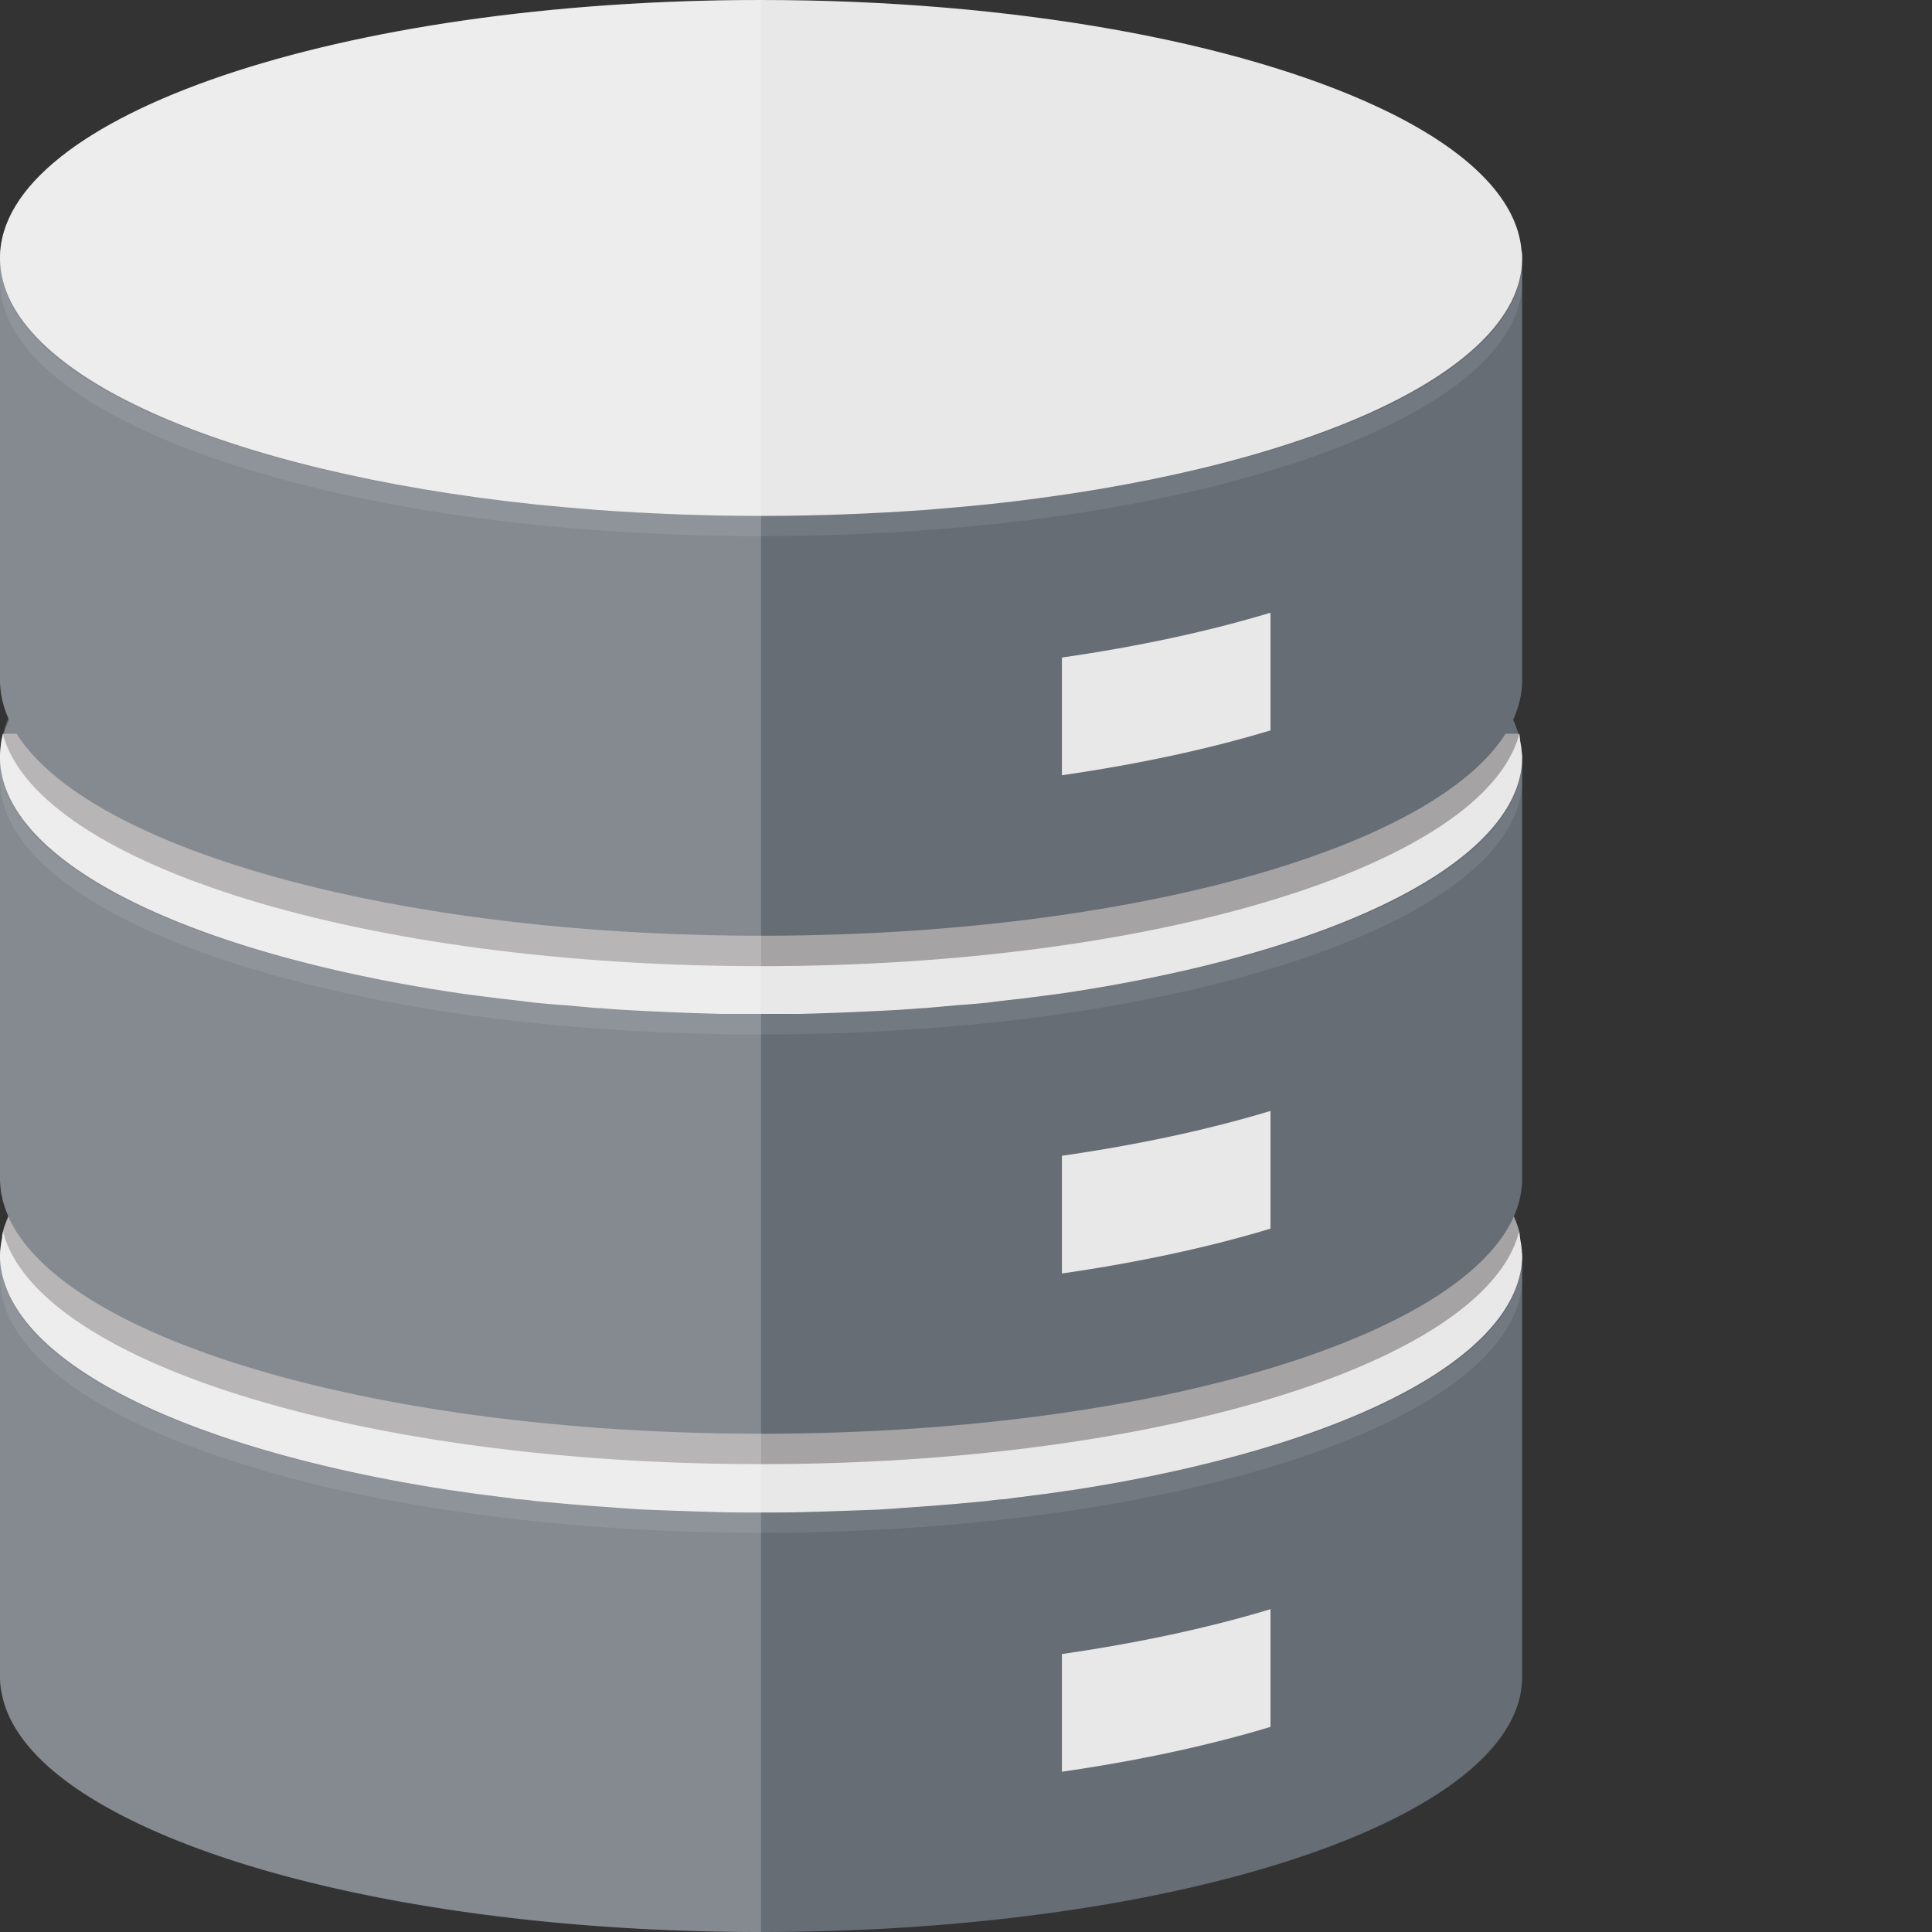 <svg xmlns="http://www.w3.org/2000/svg" viewBox="0 0 512 512"><rect x="0" y="0" width="512" height="512" fill="#333333" stroke="none"/><path d="M403.383 332.812v111.589c0 37.366-90.273 67.599-201.692 67.599-70.571 0-132.734-12.144-168.742-30.573-18.513-9.426-30.063-20.466-32.44-32.44A21.064 21.064 0 010 444.401V332.812c0-.34 0-.679.084-1.018-.084-.17-.084-.255 0-.34 0-.595.085-1.189.17-1.783.085-.255.085-.51.17-.765.085-.68.254-1.358.51-2.038v-.085c.34-1.358.849-2.633 1.444-3.991 11.21-24.373 61.23-44.499 128.318-52.907a521.62 521.62 0 0127.09-2.718h.51c14.012-1.104 28.535-1.613 43.396-1.613s29.383.509 43.395 1.613h.509a521.62 521.62 0 0127.09 2.718c67.089 8.407 117.108 28.534 128.318 52.907.595 1.358 1.104 2.633 1.444 3.991v.085c.255.68.424 1.358.509 2.038.17.849.255 1.613.34 2.548v.34c.086.339.086.678.086 1.018z" fill="#666d75"/><path d="M403.383 333.152v5.35c0 37.366-90.273 67.683-201.692 67.683C90.272 406.185 0 375.868 0 338.502v-5.35c0 .849.084 1.613.169 2.378 2.633 26.326 50.274 48.916 117.958 59.191 2.378.34 4.671.68 7.049 1.019 3.821.594 7.643 1.104 11.549 1.529 1.614.085 3.312.255 5.01.509a515.86 515.86 0 0029.213 2.293c6.709.339 13.503.594 20.382.679 3.397.085 6.879.085 10.361.085 3.482 0 6.963 0 10.36-.085 6.879-.085 13.672-.34 20.382-.679a515.714 515.714 0 0029.213-2.293 53 53 0 015.01-.509c3.907-.425 7.728-.935 11.549-1.529 2.378-.339 4.671-.679 7.049-1.019 67.684-10.275 115.325-32.865 117.958-59.191.086-.765.171-1.529.171-2.378z" opacity=".1" fill="#e8e8e9"/><path d="M403.383 332.472v.68c0 .849-.085 1.613-.17 2.378-3.567 26.411-50.954 48.746-117.958 59.191-2.378.34-4.671.68-7.049 1.019-2.378.34-4.756.594-7.133.934-1.444.17-2.973.34-4.416.595a53 53 0 00-5.01.509c-6.285.594-12.738 1.189-19.278 1.614-3.312.255-6.624.509-9.936.679-6.709.255-13.503.509-20.382.679-3.397.085-6.879.085-10.36.085-3.482 0-6.964 0-10.361-.085-6.879-.17-13.672-.424-20.382-.679-3.312-.17-6.624-.424-9.936-.679-6.539-.425-12.993-1.02-19.278-1.614a53 53 0 00-5.01-.509c-1.443-.255-2.972-.425-4.416-.595-2.378-.34-4.756-.594-7.133-.934-2.378-.339-4.671-.679-7.049-1.019C51.123 384.276 3.736 361.941.169 335.53c-.085-.765-.169-1.529-.169-2.378v-.68c0-.254 0-.424.084-.678-.084-.17-.084-.255 0-.34.085-.935.17-1.699.34-2.548.085-.425.169-.849.169-1.274-.084-.169 0-.339.085-.509 0-.17 0-.425.085-.68.17-.509.255-1.103.51-1.613.255-.765.595-1.613.934-2.463 10.531-24.203 58.512-44.245 123.308-53.162a404.517 404.517 0 0123.948-2.717c.085-.085.255-.085.34-.085 16.56-1.529 33.969-2.293 51.888-2.293 17.919 0 35.328.764 51.888 2.293.085 0 .255 0 .34.085a404.326 404.326 0 0123.948 2.717c64.796 8.917 112.778 28.959 123.308 53.162.594 1.359 1.104 2.718 1.444 4.076.17.85.17 1.614.339 2.463.17.849.255 1.613.34 2.548v.34c0 .169.085.424.085.678zM336.696 426.451v31.189c-16.248 4.913-34.889 8.949-55.283 11.888v-31.189c20.395-2.939 39.035-6.975 55.283-11.888z" fill="#e9e8e8"/><path d="M402.619 326.443c-.085.17-.085.255-.17.34v.085c-9.511 34.309-95.708 61.144-200.757 61.144-105.05 0-191.246-26.835-200.758-61.144v-.085c-.085-.085-.085-.17-.085-.255l-.085-.085c.17-.509.255-1.103.51-1.613.255-.765.595-1.613.934-2.463 10.531-24.203 58.512-44.245 123.308-53.162a404.517 404.517 0 0123.948-2.717c.085-.085.255-.085.34-.085 16.56-1.529 33.969-2.293 51.888-2.293 17.919 0 35.328.764 51.888 2.293.085 0 .255 0 .34.085a404.326 404.326 0 0123.948 2.717c64.796 8.917 112.778 28.959 123.308 53.162.594 1.359 1.103 2.718 1.443 4.076z" opacity=".3" fill="#040000"/><g><path d="M403.383 200.842v111.505c0 3.396-.765 6.793-2.208 10.02-.085.17-.17.34-.17.425-15.031 32.44-98.51 57.153-199.314 57.153-100.804 0-184.283-24.713-199.314-57.153 0-.085-.085-.255-.17-.425-.34-.849-.679-1.698-.934-2.463-.255-.848-.51-1.613-.68-2.462v-.17c-.254-.679-.34-1.444-.425-2.208-.084-.935-.168-1.784-.168-2.718V200.758c0-1.954.34-3.992.849-5.86.085-.17.085-.34.17-.425.34-1.273.849-2.547 1.359-3.736 11.295-24.373 61.399-44.499 128.403-52.907a519.316 519.316 0 0127.005-2.718c14.098-1.018 28.789-1.613 43.906-1.613 15.116 0 29.807.595 43.905 1.613 9.256.68 18.258 1.614 27.005 2.718 67.004 8.407 117.108 28.534 128.403 52.907.51 1.189 1.019 2.463 1.359 3.736.085.085.085.255.17.425.509 1.952.849 3.906.849 5.944z" fill="#666d75"/><path d="M403.383 201.182v5.351c0 28.278-51.888 52.482-125.516 62.672-1.699.17-3.482.425-5.18.68-22.08 2.717-46.029 4.246-70.995 4.246-24.967 0-48.916-1.529-70.996-4.246-1.699-.255-3.482-.51-5.18-.68C51.888 259.015 0 234.811 0 206.533v-5.351c0 .765.084 1.614.169 2.378 2.718 26.921 52.652 49.935 122.969 59.871l2.038.255c5.435.848 10.87 1.443 16.56 2.038 2.548.255 5.096.509 7.728.764 2.718.254 5.52.509 8.322.679h.51c10.7.85 21.74 1.359 33.035 1.529 3.397.084 6.879.084 10.361.084 3.482 0 6.963 0 10.36-.084 11.295-.17 22.335-.679 33.035-1.529h.509c2.803-.17 5.605-.425 8.322-.679 2.633-.255 5.18-.509 7.728-.764 5.69-.595 11.125-1.19 16.56-2.038l2.039-.255c70.316-9.936 120.25-32.95 122.968-59.871.085-.764.17-1.613.17-2.378z" opacity=".1" fill="#e8e8e9"/><path d="M403.383 200.418v.764c0 .765-.085 1.614-.17 2.378-3.652 26.921-53.332 49.765-122.968 59.871l-2.039.255c-2.378.339-4.756.594-7.133.933-3.142.34-6.2.68-9.426 1.105-2.633.255-5.35.509-8.068.679-2.803.254-5.605.509-8.492.764-.934 0-1.784.085-2.718.17-3.312.255-6.624.425-9.936.595-6.709.339-13.503.594-20.382.764H191.33a791.446 791.446 0 01-20.382-.764c-3.312-.17-6.624-.34-9.936-.595-.934-.085-1.783-.17-2.718-.17-2.887-.255-5.69-.51-8.492-.764-2.718-.17-5.435-.424-8.068-.679a402.855 402.855 0 00-9.426-1.105c-2.378-.339-4.756-.594-7.133-.933l-2.038-.255C53.501 253.324 3.821 230.481.169 203.56c-.085-.764-.169-1.613-.169-2.378v-.764c0-.849.084-1.699.169-2.547.085-.85.17-1.699.425-2.548 0-.255.085-.595.17-.85h401.855c.185.708.159 1.442.277 2.153.208 1.034.343 2.082.404 3.142.006.219.083.427.083.65zM336.696 294.411V325.6c-16.248 4.913-34.889 8.949-55.283 11.888v-31.189c20.395-2.94 39.035-6.975 55.283-11.888z" fill="#e9e8e8"/></g><path d="M402.534 194.472v.425c-9.766 34.309-95.878 61.144-200.842 61.144-104.965 0-191.076-26.835-200.843-61.144v-.425h401.685z" opacity=".3" fill="#040000"/><g><path d="M403.383 68.787v111.504c0 3.566-.85 7.049-2.378 10.445-.594 1.274-1.274 2.463-2.038 3.736-19.363 30.573-100.294 53.502-197.275 53.502-96.982 0-177.913-22.929-197.276-53.502-.764-1.273-1.444-2.462-2.038-3.736 0-.085-.085-.255-.17-.425a21.032 21.032 0 01-.934-2.462c-.255-.679-.425-1.359-.595-2.038-.085-.255-.169-.594-.169-.849-.17-.68-.255-1.274-.34-1.953-.086-.935-.17-1.784-.17-2.718V68.702C.679 31.506 90.698 1.528 201.692 1.528c68.617 0 129.252 11.465 165.684 29.044 21.231 10.191 34.309 22.505 35.838 35.838.084.763.169 1.613.169 2.377z" fill="#666d75"/><path d="M403.383 69.127v5.35c0 28.958-54.351 53.671-130.781 63.352-22.08 2.718-45.943 4.246-70.91 4.246s-48.831-1.528-70.911-4.246C54.35 128.148 0 103.435 0 74.478v-5.35c0 30.402 59.616 56.049 141.736 64.541 5.266.51 10.615 1.019 16.05 1.443 14.098 1.02 28.789 1.614 43.906 1.614 15.116 0 29.807-.594 43.905-1.614 5.435-.424 10.785-.933 16.051-1.443 82.119-8.493 141.735-34.14 141.735-64.542z" opacity=".1" fill="#e8e8e9"/><path d="M403.383 68.363v.424c-.51 30.487-59.956 56.219-141.736 64.881-5.266.51-10.615 1.019-16.051 1.443-14.097 1.02-28.789 1.614-43.905 1.614-15.117 0-29.808-.594-43.906-1.614-5.435-.424-10.785-.933-16.05-1.443C59.956 125.006.51 99.274 0 68.787v-.424C0 30.657 90.272 0 201.692 0c67.259 0 126.79 11.21 163.476 28.364 22.929 10.7 36.941 23.863 38.045 38.046.17.594.17 1.273.17 1.953zM336.696 162.37v31.189c-16.248 4.913-34.889 8.949-55.283 11.888v-31.189c20.395-2.939 39.035-6.975 55.283-11.888z" fill="#e9e8e8"/></g><path d="M201.692 0v512c-70.571 0-132.734-12.144-168.742-30.573-18.513-9.426-30.063-20.466-32.44-32.44a21.004 21.004 0 01-.51-4.586V332.472c0-.254 0-.424.084-.678-.084-.17-.084-.255 0-.34 0-.595.085-1.189.17-1.783 0-.68.085-1.36.34-2.039-.084-.169 0-.339.085-.509 0-.255 0-.425.17-.595.085-.594.254-1.103.425-1.698.255-.765.595-1.613.934-2.463-.34-.849-.679-1.698-.934-2.463-.255-.848-.51-1.613-.68-2.462v-.17c-.254-.679-.34-1.444-.425-2.208-.085-.935-.169-1.784-.169-2.718V200.418c0-.849.084-1.699.169-2.547.085-.85.17-1.699.425-2.548 0-.255.085-.51.255-.85.254-1.358.764-2.801 1.359-4.161a21.032 21.032 0 01-.934-2.462c-.255-.679-.425-1.359-.595-2.038-.085-.255-.169-.594-.169-.849-.17-.68-.255-1.274-.34-1.953-.086-.936-.17-1.785-.17-2.719V68.363C0 30.657 90.272 0 201.692 0z" opacity=".2" fill="#fff"/></svg>